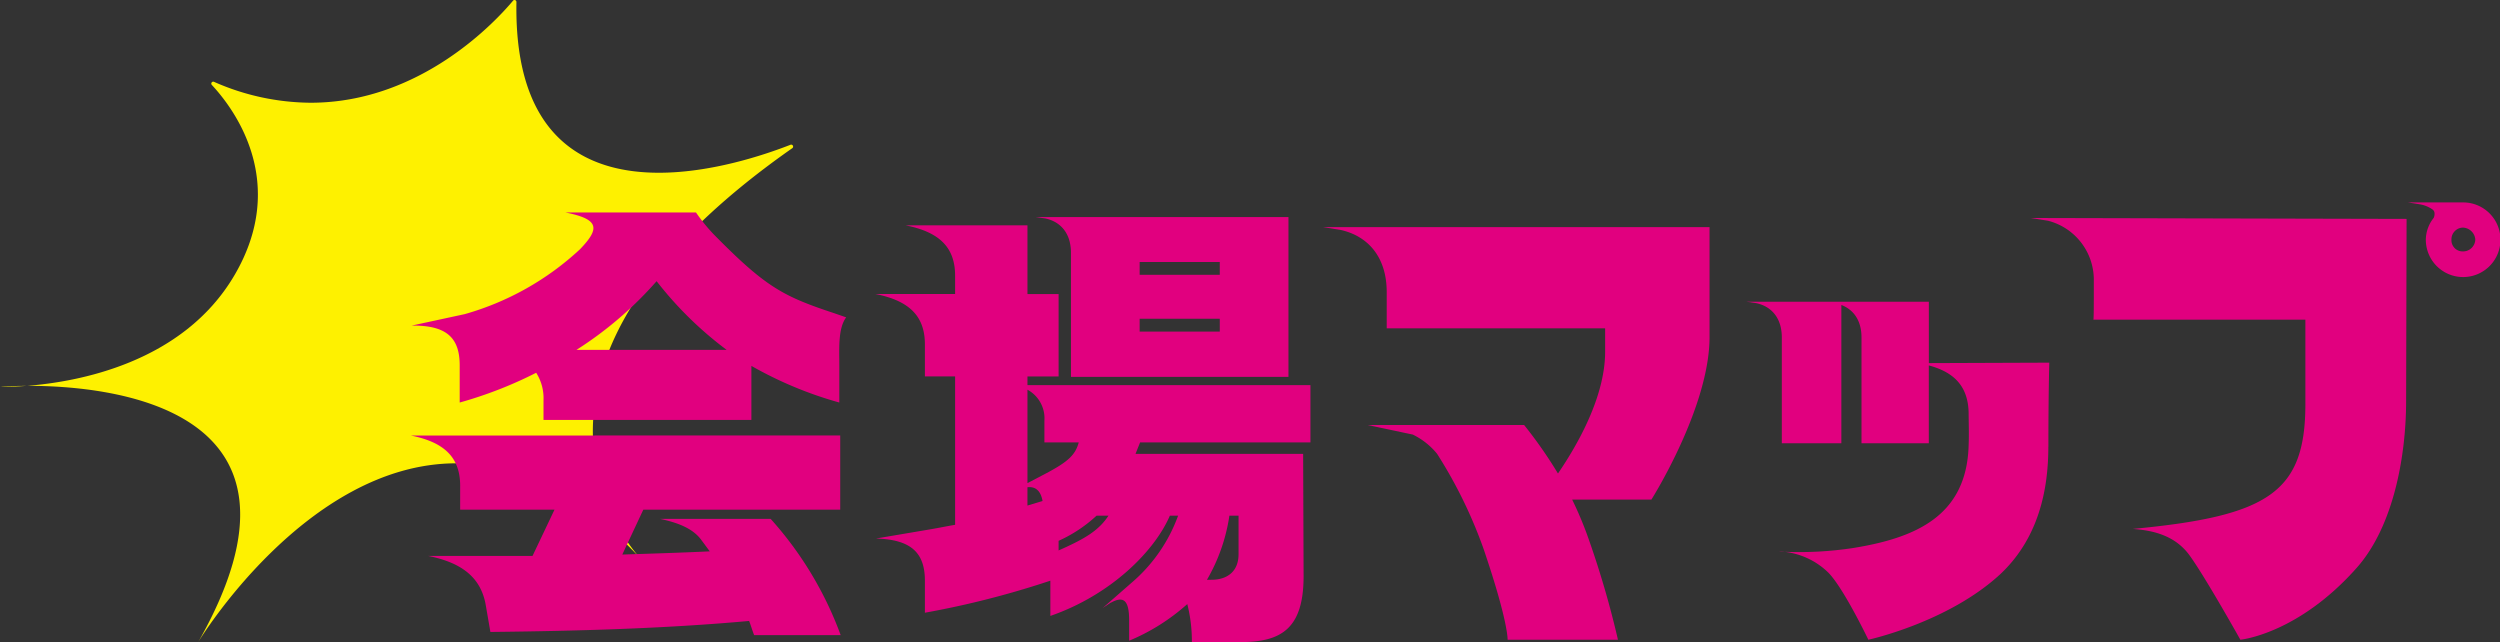 <svg xmlns="http://www.w3.org/2000/svg" xmlns:xlink="http://www.w3.org/1999/xlink" width="392.252" height="100.734" viewBox="0 0 392.252 100.734">
  <rect x="0" y="0" width="392.252" height="100.734" fill="#333333" stroke="none"/>
  <defs>
    <clipPath id="clip-path">
      <rect id="長方形_96" data-name="長方形 96" width="124.441" height="100.734" fill="#fef100"/>
    </clipPath>
  </defs>
  <g id="グループ_293" data-name="グループ 293" transform="translate(-160.559 -7165.543)">
    <g id="グループ_198" data-name="グループ 198" transform="translate(160.559 7165.543)">
      <g id="グループ_197" data-name="グループ 197" clip-path="url(#clip-path)">
        <path id="パス_1554" data-name="パス 1554" d="M133.5,22.69a.32.32,0,0,0-.117.023c-4.154,1.622-12.45,4.391-20.655,4.391C101.278,27.1,90.006,21.72,90.378.32A.311.311,0,0,0,90.069,0a.289.289,0,0,0-.224.108C87.214,3.253,75.393,16.119,58.1,16.119a38,38,0,0,1-15.172-3.278.313.313,0,0,0-.125-.027.305.305,0,0,0-.22.512c3.378,3.618,12.2,15.188,3.517,29.917C37.988,57.008,21.411,59.935,13.6,60.537h.151c12.786,0,47.721,3.215,26.7,40.2,0,0,16.925-28.042,40.485-28.042,8.849,0,18.63,3.951,28.808,14.834-3.435-3.88-24.155-30.629,23.911-64.275a.307.307,0,0,0-.157-.561" transform="translate(-9.349)" fill="#fef100"/>
        <path id="パス_1555" data-name="パス 1555" d="M.64,193.835c.706,0,1.964-.024,3.611-.151-2.6.005-4.251.143-4.251.143s.224.008.64.008" transform="translate(0 -133.147)" fill="#fef100"/>
        <path id="パス_1556" data-name="パス 1556" d="M321.2,280.035c.283.32.449.484.449.484-.149-.162-.3-.325-.449-.484" transform="translate(-220.809 -192.508)" fill="#fef100"/>
      </g>
    </g>
    <g id="グループ_236" data-name="グループ 236" transform="translate(225 7197.304)">
      <path id="パス_1571" data-name="パス 1571" d="M71.268,275.7v11.639H40.374l-3.3,7.042c4.6-.145,9.2-.288,13.723-.5l-1.436-1.94c-1.365-1.725-3.665-2.586-6.395-3.161H60.348A56.186,56.186,0,0,1,71.34,307.027H57.76c-.286-.718-.5-1.508-.79-2.227-13.435,1.221-27.373,1.58-40.594,1.725l-.719-4.168c-.719-4.238-3.593-6.681-9.052-7.759H22.988l3.448-7.257h-14.8v-3.736c0-4.31-2.3-6.826-7.759-7.9ZM4.02,258.459l8.334-1.8a44.243,44.243,0,0,0,18.105-10.2c3.018-3.162,3.162-4.67-2.3-5.748H48.637a27.779,27.779,0,0,0,2.729,3.377c8.191,8.335,10.921,9.771,18.968,12.43l1.867.647c-1.293,1.724-1.077,4.958-1.077,7.471v5.892a60.681,60.681,0,0,1-13.795-5.747v8.477H24.712V270.17a7.416,7.416,0,0,0-1.15-4.31,64.991,64.991,0,0,1-12,4.67v-5.82c0-4.311-2.012-6.322-7.544-6.251m49.43,3.808A57.211,57.211,0,0,1,42.458,251.49a58.41,58.41,0,0,1-12.573,10.777Z" transform="translate(-3.876 -239.133)" fill="#e1007f"/>
      <path id="パス_1572" data-name="パス 1572" d="M139.139,302.178l-1.294.862,4.6-4.023a25.065,25.065,0,0,0,7.256-10.489h-1.293c-2.371,5.532-9.2,12.429-18.752,15.734v-5.532a141.047,141.047,0,0,1-19.686,5.03v-5.03c0-4.31-2.084-6.465-7.687-6.61l8.477-1.436c1.293-.216,2.658-.5,3.951-.718V266.685h-4.741v-5.03c0-4.31-2.3-6.825-7.76-7.9h12.5v-2.873c0-4.311-2.3-6.826-7.759-7.9h19.112v10.776h4.886v12.933h-4.886v1.365h44.4v8.981H143.737l-.719,1.8h26.3l.072,19.184c0,8.262-3.521,10.346-9.915,10.346h-7.615a23.743,23.743,0,0,0-.719-5.964,32.141,32.141,0,0,1-9.123,5.748v-3.162c0-3.089-.791-3.951-2.874-2.8M129.08,281.845c3.521-1.869,4.527-2.946,5.03-4.814h-5.389v-3.377a5.107,5.107,0,0,0-2.658-4.886v14.657Zm-.647,4.382q-.432-2.371-2.371-2.155v2.873Zm38.582-44.544v25.074H132.888v-19.47c0-3.09-1.653-4.886-4.023-5.389l-1.509-.215Zm-28.236,46.844h-1.868a22.071,22.071,0,0,1-5.963,3.951v1.509c4.238-1.869,6.322-3.162,7.831-5.46m17.459-39.8H143.665v2.012h12.573Zm0,8.909H143.665v2.012h12.573Zm-1.293,40.953c2.371,0,4.239-1.221,4.239-4.023v-6.035h-1.438a28.143,28.143,0,0,1-3.52,10.059Z" transform="translate(-29.295 -239.384)" fill="#e1007f"/>
      <path id="パス_1573" data-name="パス 1573" d="M248.442,286.563h-12.43a56.565,56.565,0,0,1,2.658,6.394,146.267,146.267,0,0,1,4.527,15.591H225.882s.144-2.73-3.736-14.154a73.123,73.123,0,0,0-7.328-15.015,11.228,11.228,0,0,0-3.808-3.018l-7.113-1.509h24.571a69.761,69.761,0,0,1,5.317,7.616c3.089-4.527,7.4-12.071,7.4-19.112v-3.664H206.914v-5.677c0-5.6-3.017-8.837-7.256-9.77l-2.731-.432h60.64v17.244c0,11.064-9.125,25.506-9.125,25.506" transform="translate(-53.779 -239.935)" fill="#e1007f"/>
      <path id="パス_1574" data-name="パス 1574" d="M333.887,282.383c0,7.688-2.012,14.729-7.473,19.9-8.19,7.616-20.764,10.347-20.764,10.347s-4.1-8.551-6.466-10.706a11.72,11.72,0,0,0-6.682-3.089,56.611,56.611,0,0,0,10.633-.575c9.915-1.581,17.961-5.03,18.248-16.166.073-1.869,0-3.593,0-5.03-.071-3.88-1.939-6.323-6.25-7.473v12.215H304.572v-16.6c0-2.729-1.293-4.382-3.16-5.1v21.7h-9.341v-16.6c0-3.089-1.653-4.886-4.023-5.388l-1.509-.216h28.6v9.627l18.9-.072s-.143,4.743-.143,13.22M292.5,298.837a3.463,3.463,0,0,0-.862-.073Z" transform="translate(-76.943 -244.017)" fill="#e1007f"/>
      <path id="パス_1575" data-name="パス 1575" d="M397.875,295.843c-9.268,10.49-18.32,11.352-18.32,11.352s-5.748-10.274-8.119-13.435c-2.371-3.09-5.891-3.736-8.765-3.951,21.338-2.012,27.086-5.748,27.086-19.614v-13.22H356.491c.072-.073.072-2.515.072-6.251a9.57,9.57,0,0,0-7.184-9.269l-2.731-.431,58.987.143-.072,28.523c0,8.622-1.94,19.614-7.688,26.152m16.6-57.261a5.855,5.855,0,1,1-5.82,5.819,5.565,5.565,0,0,1,1.222-3.376,1.428,1.428,0,0,0,.143-.719.759.759,0,0,0-.359-.647,4.867,4.867,0,0,0-2.012-.79l-1.8-.287Zm0,7.687a1.916,1.916,0,0,0,1.94-1.869,2.02,2.02,0,0,0-1.94-1.867,1.839,1.839,0,0,0-1.8,1.867,1.755,1.755,0,0,0,1.8,1.869" transform="translate(-92.481 -238.582)" fill="#e1007f"/>
    </g>
  </g>
</svg>
